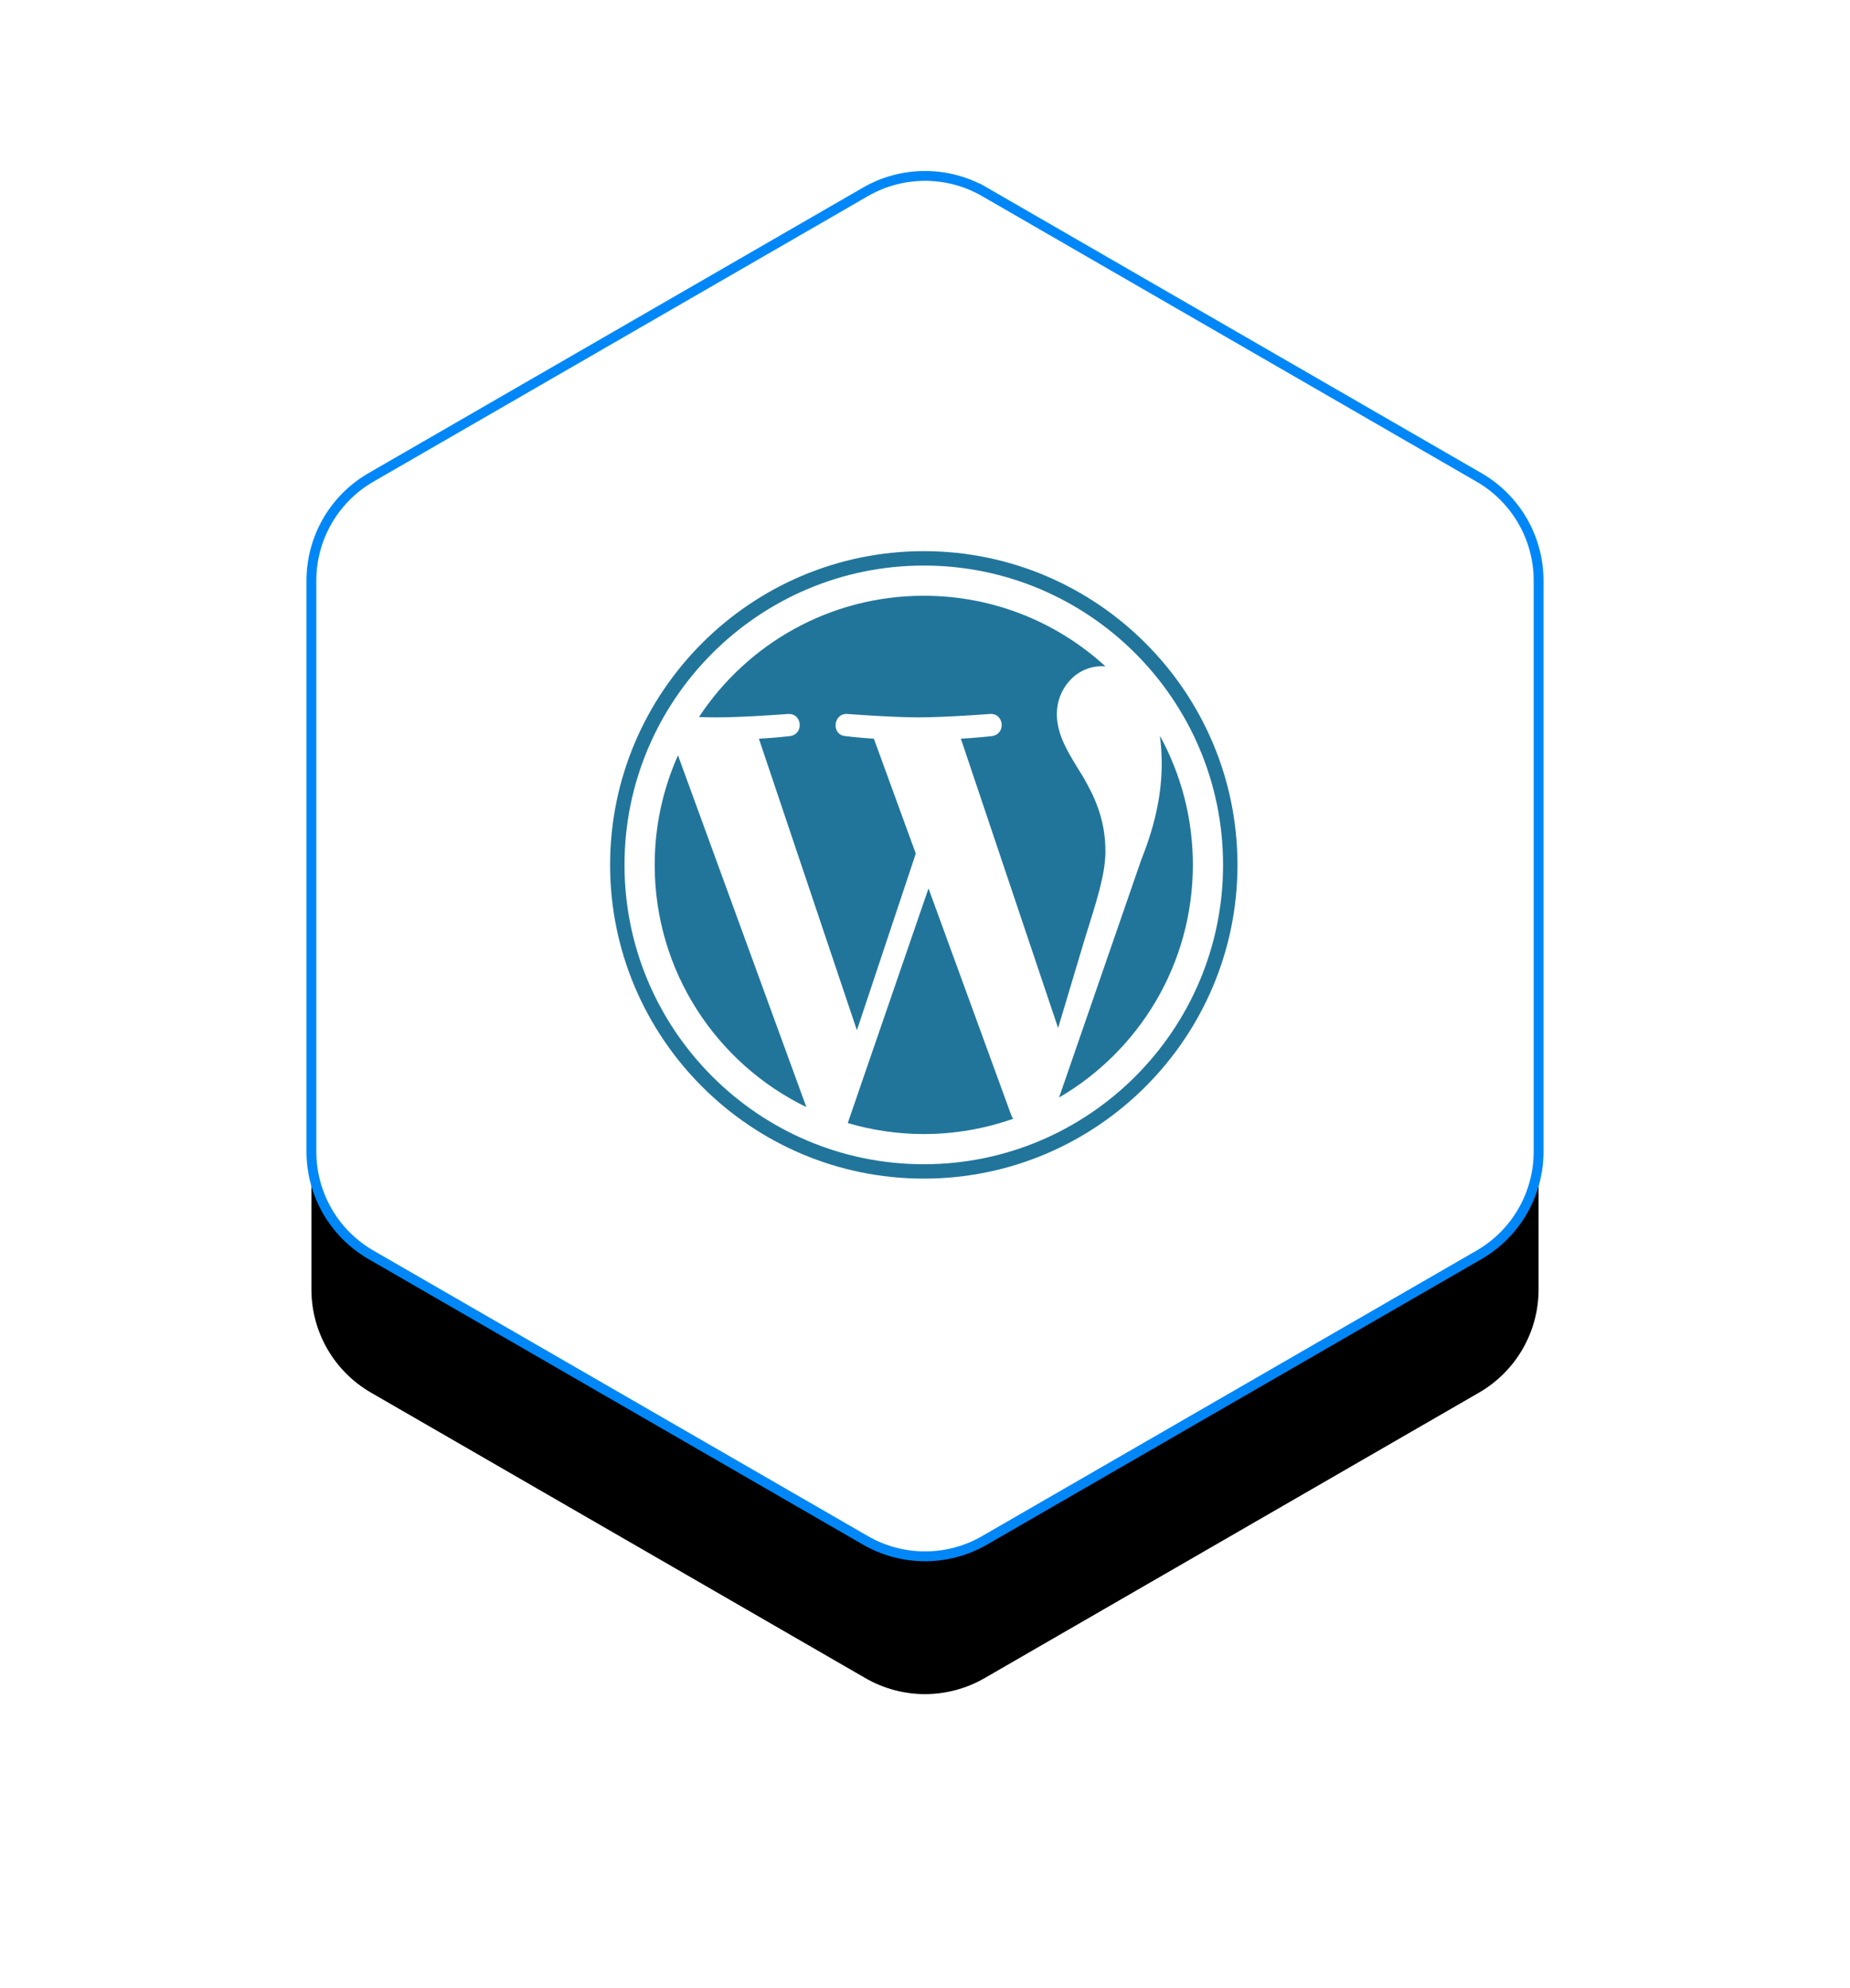 <svg xmlns="http://www.w3.org/2000/svg" xmlns:xlink="http://www.w3.org/1999/xlink" width="188" height="202" viewBox="0 0 188 202">
    <defs>
        <filter id="prefix__a" width="163%" height="173.8%" x="-31.5%" y="-27.9%" filterUnits="objectBoundingBox">
            <feMorphology in="SourceAlpha" operator="dilate" radius=".5" result="shadowSpreadOuter1"/>
            <feOffset dy="1" in="shadowSpreadOuter1" result="shadowOffsetOuter1"/>
            <feGaussianBlur in="shadowOffsetOuter1" result="shadowBlurOuter1" stdDeviation="1"/>
            <feComposite in="shadowBlurOuter1" in2="SourceAlpha" operator="out" result="shadowBlurOuter1"/>
            <feColorMatrix in="shadowBlurOuter1" result="shadowMatrixOuter1" values="0 0 0 0 0.146 0 0 0 0 0.174 0 0 0 0 0.264 0 0 0 0.12 0"/>
            <feMorphology in="SourceAlpha" operator="dilate" radius=".5" result="shadowSpreadOuter2"/>
            <feOffset dy="13" in="shadowSpreadOuter2" result="shadowOffsetOuter2"/>
            <feGaussianBlur in="shadowOffsetOuter2" result="shadowBlurOuter2" stdDeviation="16"/>
            <feComposite in="shadowBlurOuter2" in2="SourceAlpha" operator="out" result="shadowBlurOuter2"/>
            <feColorMatrix in="shadowBlurOuter2" result="shadowMatrixOuter2" values="0 0 0 0 0.146 0 0 0 0 0.174 0 0 0 0 0.264 0 0 0 0.12 0"/>
            <feMerge>
                <feMergeNode in="shadowMatrixOuter1"/>
                <feMergeNode in="shadowMatrixOuter2"/>
            </feMerge>
        </filter>
        <path id="prefix__b" d="M78.053 3.495l50.248 29.01c3.745 2.163 6.053 6.16 6.053 10.484v58.022c0 4.325-2.308 8.321-6.053 10.484l-50.248 29.01c-3.746 2.163-8.36 2.163-12.106 0l-50.248-29.01c-3.745-2.163-6.053-6.16-6.053-10.484V42.989c0-4.325 2.308-8.321 6.053-10.484l50.248-29.01c3.746-2.163 8.36-2.163 12.106 0z"/>
    </defs>
    <g fill="none" fill-rule="evenodd" transform="translate(22 16)">
        <use fill="#000" filter="url(#prefix__a)" xlink:href="#prefix__b"/>
        <use fill="#FFF" stroke="#0087F7" xlink:href="#prefix__b"/>
        <g fill="#21759B" fill-rule="nonzero">
            <path d="M4.531 31.875c0 10.824 6.29 20.178 15.412 24.61L6.898 20.746c-1.517 3.401-2.367 7.165-2.367 11.13zM50.336 30.495c0-3.38-1.214-5.72-2.255-7.541-1.386-2.253-2.685-4.16-2.685-6.413 0-2.514 1.906-4.853 4.592-4.853.12 0 .236.015.354.021-4.865-4.457-11.347-7.178-18.466-7.178-9.553 0-17.958 4.901-22.847 12.325.641.02 1.246.033 1.76.033 2.86 0 7.287-.347 7.287-.347 1.474-.087 1.648 2.078.175 2.253 0 0-1.48.174-3.13.26l9.959 29.62 5.984-17.948-4.26-11.673c-1.473-.086-2.868-.26-2.868-.26-1.474-.087-1.3-2.34.173-2.253 0 0 4.516.347 7.203.347 2.86 0 7.287-.347 7.287-.347 1.475-.087 1.649 2.078.176 2.253 0 0-1.485.174-3.13.26l9.882 29.396 2.727-9.115c1.183-3.782 2.082-6.499 2.082-8.84z" transform="translate(40 40)"/>
            <path d="M32.356 34.267l-8.205 23.84c2.45.721 5.04 1.115 7.725 1.115 3.185 0 6.238-.55 9.08-1.55-.072-.117-.14-.242-.194-.377l-8.406-23.028zM55.87 18.756c.118.87.185 1.806.185 2.811 0 2.775-.519 5.895-2.08 9.795l-8.352 24.15c8.13-4.74 13.597-13.548 13.597-23.636 0-4.755-1.214-9.225-3.35-13.12z" transform="translate(40 40)"/>
            <path d="M31.876 0C14.3 0 0 14.3 0 31.875c0 17.578 14.3 31.877 31.876 31.877s31.878-14.299 31.878-31.877C63.754 14.3 49.452 0 31.876 0zm0 62.29c-16.77 0-30.414-13.644-30.414-30.415 0-16.77 13.644-30.413 30.414-30.413 16.77 0 30.413 13.643 30.413 30.413 0 16.771-13.643 30.416-30.413 30.416z" transform="translate(40 40)"/>
        </g>
    </g>
</svg>
